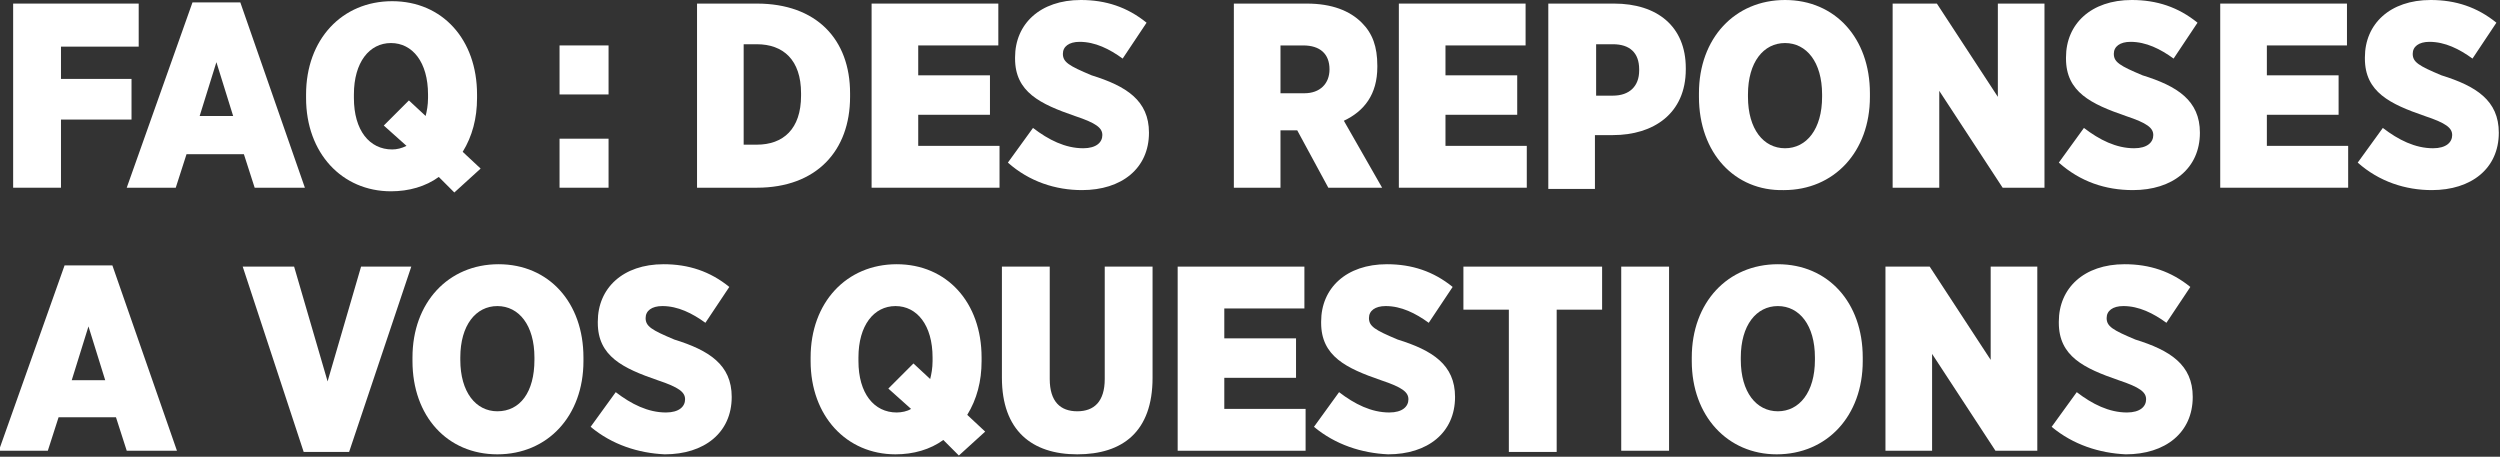 <?xml version="1.0" encoding="utf-8"?>
<svg version="1.0" id="Calque_1" xmlns="http://www.w3.org/2000/svg" xmlns:xlink="http://www.w3.org/1999/xlink" x="0px" y="0px"
	 viewBox="-196.9 401.9 209.1 38.2" enable-background="new -196.9 401.9 209.1 38.2" xml:space="preserve" height="38.2px">
<rect x="-196.9" y="401.9" width="209.1" height="38.2" fill="#333333" stroke="none"/>
<g>
	<path fill="#FFFFFF" d="M-195.8,402.2h10.5v3.6h-6.5v2.7h5.9v3.4h-5.9v5.7h-4V402.2z"/>
	<path fill="#FFFFFF" d="M-180.8,402.1h4l5.4,15.5h-4.2l-0.9-2.8h-4.8l-0.9,2.8h-4.1L-180.8,402.1z M-177.4,411.6l-1.4-4.5l-1.4,4.5
		H-177.4z"/>
	<path fill="#FFFFFF" d="M-158.9,418l-1.3-1.3c-1.1,0.8-2.5,1.2-4,1.2c-4.1,0-7.1-3.2-7.1-7.8v-0.3c0-4.6,3-7.8,7.2-7.8
		c4.2,0,7.1,3.2,7.1,7.8v0.3c0,1.7-0.4,3.2-1.2,4.5l1.5,1.4L-158.9,418z M-162.9,414.1l-1.9-1.7l2.1-2.1l1.4,1.3
		c0.1-0.4,0.2-0.9,0.2-1.5v-0.3c0-2.7-1.3-4.3-3.1-4.3c-1.8,0-3.1,1.6-3.1,4.3v0.3c0,2.7,1.3,4.3,3.2,4.3
		C-163.7,414.4-163.3,414.3-162.9,414.1z"/>
	<path fill="#FFFFFF" d="M-150.1,405.7h4.1v4.1h-4.1V405.7z M-150.1,413.5h4.1v4.1h-4.1V413.5z"/>
	<path fill="#FFFFFF" d="M-138.7,402.2h5.1c5,0,7.8,3,7.8,7.5v0.3c0,4.5-2.8,7.6-7.8,7.6h-5V402.2z M-134.7,405.7v8.3h1.1
		c2.2,0,3.7-1.3,3.7-4.1v-0.2c0-2.8-1.5-4.1-3.7-4.1H-134.7z"/>
	<path fill="#FFFFFF" d="M-124,402.2h10.6v3.5h-6.7v2.5h6v3.3h-6v2.6h6.8v3.5H-124V402.2z"/>
	<path fill="#FFFFFF" d="M-112.6,415.5l2.1-2.9c1.3,1,2.7,1.7,4.2,1.7c1.1,0,1.6-0.5,1.6-1.1v0c0-0.6-0.5-1-2.3-1.6
		c-2.9-1-5-2-5-4.8v-0.1c0-2.8,2.1-4.8,5.5-4.8c2.1,0,3.9,0.6,5.5,1.9l-2,3c-1.1-0.8-2.3-1.4-3.6-1.4c-0.9,0-1.4,0.4-1.4,1v0
		c0,0.7,0.5,1,2.4,1.8c2.9,0.9,4.8,2.1,4.8,4.8v0c0,3-2.3,4.8-5.6,4.8C-108.6,417.8-110.8,417.1-112.6,415.5z"/>
	<path fill="#FFFFFF" d="M-93.7,402.2h6.1c2.1,0,3.6,0.6,4.6,1.6c0.9,0.9,1.3,2,1.3,3.6v0.1c0,2.3-1.1,3.7-2.8,4.5l3.2,5.6h-4.5
		l-2.6-4.8h-1.4v4.8h-3.9V402.2z M-87.8,409.7c1.3,0,2.1-0.8,2.1-2v0c0-1.3-0.8-2-2.2-2h-1.9v4H-87.8z"/>
	<path fill="#FFFFFF" d="M-79.9,402.2h10.6v3.5H-76v2.5h6v3.3h-6v2.6h6.8v3.5h-10.7V402.2z"/>
	<path fill="#FFFFFF" d="M-67.4,402.2h5.5c3.6,0,6,1.9,6,5.4v0.1c0,3.7-2.7,5.5-6.1,5.5h-1.5v4.5h-3.9V402.2z M-62,409.9
		c1.4,0,2.2-0.8,2.2-2.1v-0.1c0-1.4-0.8-2.1-2.2-2.1h-1.4v4.3H-62z"/>
	<path fill="#FFFFFF" d="M-54.8,410v-0.3c0-4.6,3-7.8,7.2-7.8c4.2,0,7.1,3.2,7.1,7.8v0.3c0,4.6-3,7.8-7.2,7.8
		C-51.8,417.9-54.8,414.7-54.8,410z M-44.5,410v-0.2c0-2.7-1.3-4.3-3.1-4.3c-1.8,0-3.1,1.6-3.1,4.3v0.2c0,2.7,1.3,4.3,3.1,4.3
		C-45.8,414.3-44.5,412.7-44.5,410z"/>
	<path fill="#FFFFFF" d="M-38.6,402.2h3.7l5.1,7.8v-7.8h3.9v15.4h-3.5l-5.3-8.1v8.1h-3.9V402.2z"/>
	<path fill="#FFFFFF" d="M-24.7,415.5l2.1-2.9c1.3,1,2.7,1.7,4.2,1.7c1.1,0,1.6-0.5,1.6-1.1v0c0-0.6-0.5-1-2.3-1.6c-2.9-1-5-2-5-4.8
		v-0.1c0-2.8,2.1-4.8,5.5-4.8c2.1,0,3.9,0.6,5.5,1.9l-2,3c-1.1-0.8-2.3-1.4-3.6-1.4c-0.9,0-1.4,0.4-1.4,1v0c0,0.7,0.5,1,2.4,1.8
		c2.9,0.9,4.8,2.1,4.8,4.8v0c0,3-2.3,4.8-5.6,4.8C-20.8,417.8-22.9,417.1-24.7,415.5z"/>
	<path fill="#FFFFFF" d="M-11.2,402.2h10.6v3.5h-6.7v2.5h6v3.3h-6v2.6h6.8v3.5h-10.7V402.2z"/>
	<path fill="#FFFFFF" d="M0.3,415.5l2.1-2.9c1.3,1,2.7,1.7,4.2,1.7c1.1,0,1.6-0.5,1.6-1.1v0c0-0.6-0.5-1-2.3-1.6c-2.9-1-5-2-5-4.8
		v-0.1c0-2.8,2.1-4.8,5.5-4.8c2.1,0,3.9,0.6,5.5,1.9l-2,3c-1.1-0.8-2.3-1.4-3.6-1.4c-0.9,0-1.4,0.4-1.4,1v0c0,0.7,0.5,1,2.4,1.8
		c2.9,0.9,4.8,2.1,4.8,4.8v0c0,3-2.3,4.8-5.6,4.8C4.3,417.8,2.1,417.1,0.3,415.5z"/>
	<path fill="#FFFFFF" d="M-191.5,424.1h4l5.4,15.5h-4.2l-0.9-2.8h-4.8l-0.9,2.8h-4.1L-191.5,424.1z M-188.1,433.7l-1.4-4.5l-1.4,4.5
		H-188.1z"/>
	<path fill="#FFFFFF" d="M-176.6,424.2h4.3l2.8,9.6l2.8-9.6h4.2l-5.2,15.5h-3.8L-176.6,424.2z"/>
	<path fill="#FFFFFF" d="M-162.4,432.1v-0.3c0-4.6,3-7.8,7.2-7.8c4.2,0,7.1,3.2,7.1,7.8v0.3c0,4.6-3,7.8-7.2,7.8
		C-159.5,439.9-162.4,436.7-162.4,432.1z M-152.2,432v-0.2c0-2.7-1.3-4.3-3.1-4.3c-1.8,0-3.1,1.6-3.1,4.3v0.2c0,2.7,1.3,4.3,3.1,4.3
		C-153.4,436.3-152.2,434.7-152.2,432z"/>
	<path fill="#FFFFFF" d="M-147.5,437.6l2.1-2.9c1.3,1,2.7,1.7,4.2,1.7c1.1,0,1.6-0.5,1.6-1.1v0c0-0.6-0.5-1-2.3-1.6
		c-2.9-1-5-2-5-4.8v-0.1c0-2.8,2.1-4.8,5.5-4.8c2.1,0,3.9,0.6,5.5,1.9l-2,3c-1.1-0.8-2.3-1.4-3.6-1.4c-0.9,0-1.4,0.4-1.4,1v0
		c0,0.7,0.5,1,2.4,1.8c2.9,0.9,4.8,2.1,4.8,4.8v0c0,3-2.3,4.8-5.6,4.8C-143.5,439.8-145.7,439.1-147.5,437.6z"/>
	<path fill="#FFFFFF" d="M-116.7,440l-1.3-1.3c-1.1,0.8-2.5,1.2-4,1.2c-4.1,0-7.1-3.2-7.1-7.8v-0.3c0-4.6,3-7.8,7.2-7.8
		c4.2,0,7.1,3.2,7.1,7.8v0.3c0,1.7-0.4,3.2-1.2,4.5l1.5,1.4L-116.7,440z M-120.7,436.1l-1.9-1.7l2.1-2.1l1.4,1.3
		c0.1-0.4,0.2-0.9,0.2-1.5v-0.3c0-2.7-1.3-4.3-3.1-4.3c-1.8,0-3.1,1.6-3.1,4.3v0.3c0,2.7,1.3,4.3,3.2,4.3
		C-121.5,436.4-121,436.3-120.7,436.1z"/>
	<path fill="#FFFFFF" d="M-113.1,433.5v-9.3h4v9.4c0,1.9,0.9,2.7,2.3,2.7c1.4,0,2.3-0.8,2.3-2.7v-9.4h4v9.3c0,4.5-2.5,6.4-6.3,6.4
		S-113.1,437.9-113.1,433.5z"/>
	<path fill="#FFFFFF" d="M-98.4,424.2h10.6v3.5h-6.7v2.5h6v3.3h-6v2.6h6.8v3.5h-10.7V424.2z"/>
	<path fill="#FFFFFF" d="M-87,437.6l2.1-2.9c1.3,1,2.7,1.7,4.2,1.7c1.1,0,1.6-0.5,1.6-1.1v0c0-0.6-0.5-1-2.3-1.6c-2.9-1-5-2-5-4.8
		v-0.1c0-2.8,2.1-4.8,5.5-4.8c2.1,0,3.9,0.6,5.5,1.9l-2,3c-1.1-0.8-2.3-1.4-3.6-1.4c-0.9,0-1.4,0.4-1.4,1v0c0,0.7,0.5,1,2.4,1.8
		c2.9,0.9,4.8,2.1,4.8,4.8v0c0,3-2.3,4.8-5.6,4.8C-83,439.8-85.2,439.1-87,437.6z"/>
	<path fill="#FFFFFF" d="M-70.7,427.8h-3.8v-3.6h11.6v3.6h-3.8v11.9h-4V427.8z"/>
	<path fill="#FFFFFF" d="M-61.3,424.2h4v15.4h-4V424.2z"/>
	<path fill="#FFFFFF" d="M-55.4,432.1v-0.3c0-4.6,3-7.8,7.2-7.8c4.2,0,7.1,3.2,7.1,7.8v0.3c0,4.6-3,7.8-7.2,7.8
		C-52.4,439.9-55.4,436.7-55.4,432.1z M-45.1,432v-0.2c0-2.7-1.3-4.3-3.1-4.3c-1.8,0-3.1,1.6-3.1,4.3v0.2c0,2.7,1.3,4.3,3.1,4.3
		C-46.4,436.3-45.1,434.7-45.1,432z"/>
	<path fill="#FFFFFF" d="M-39.2,424.2h3.7l5.1,7.8v-7.8h3.9v15.4H-30l-5.3-8.1v8.1h-3.9V424.2z"/>
	<path fill="#FFFFFF" d="M-25.3,437.6l2.1-2.9c1.3,1,2.7,1.7,4.2,1.7c1.1,0,1.6-0.5,1.6-1.1v0c0-0.6-0.5-1-2.3-1.6c-2.9-1-5-2-5-4.8
		v-0.1c0-2.8,2.1-4.8,5.5-4.8c2.1,0,3.9,0.6,5.5,1.9l-2,3c-1.1-0.8-2.3-1.4-3.6-1.4c-0.9,0-1.4,0.4-1.4,1v0c0,0.7,0.5,1,2.4,1.8
		c2.9,0.9,4.8,2.1,4.8,4.8v0c0,3-2.3,4.8-5.6,4.8C-21.3,439.8-23.5,439.1-25.3,437.6z"/>
</g>
</svg>
